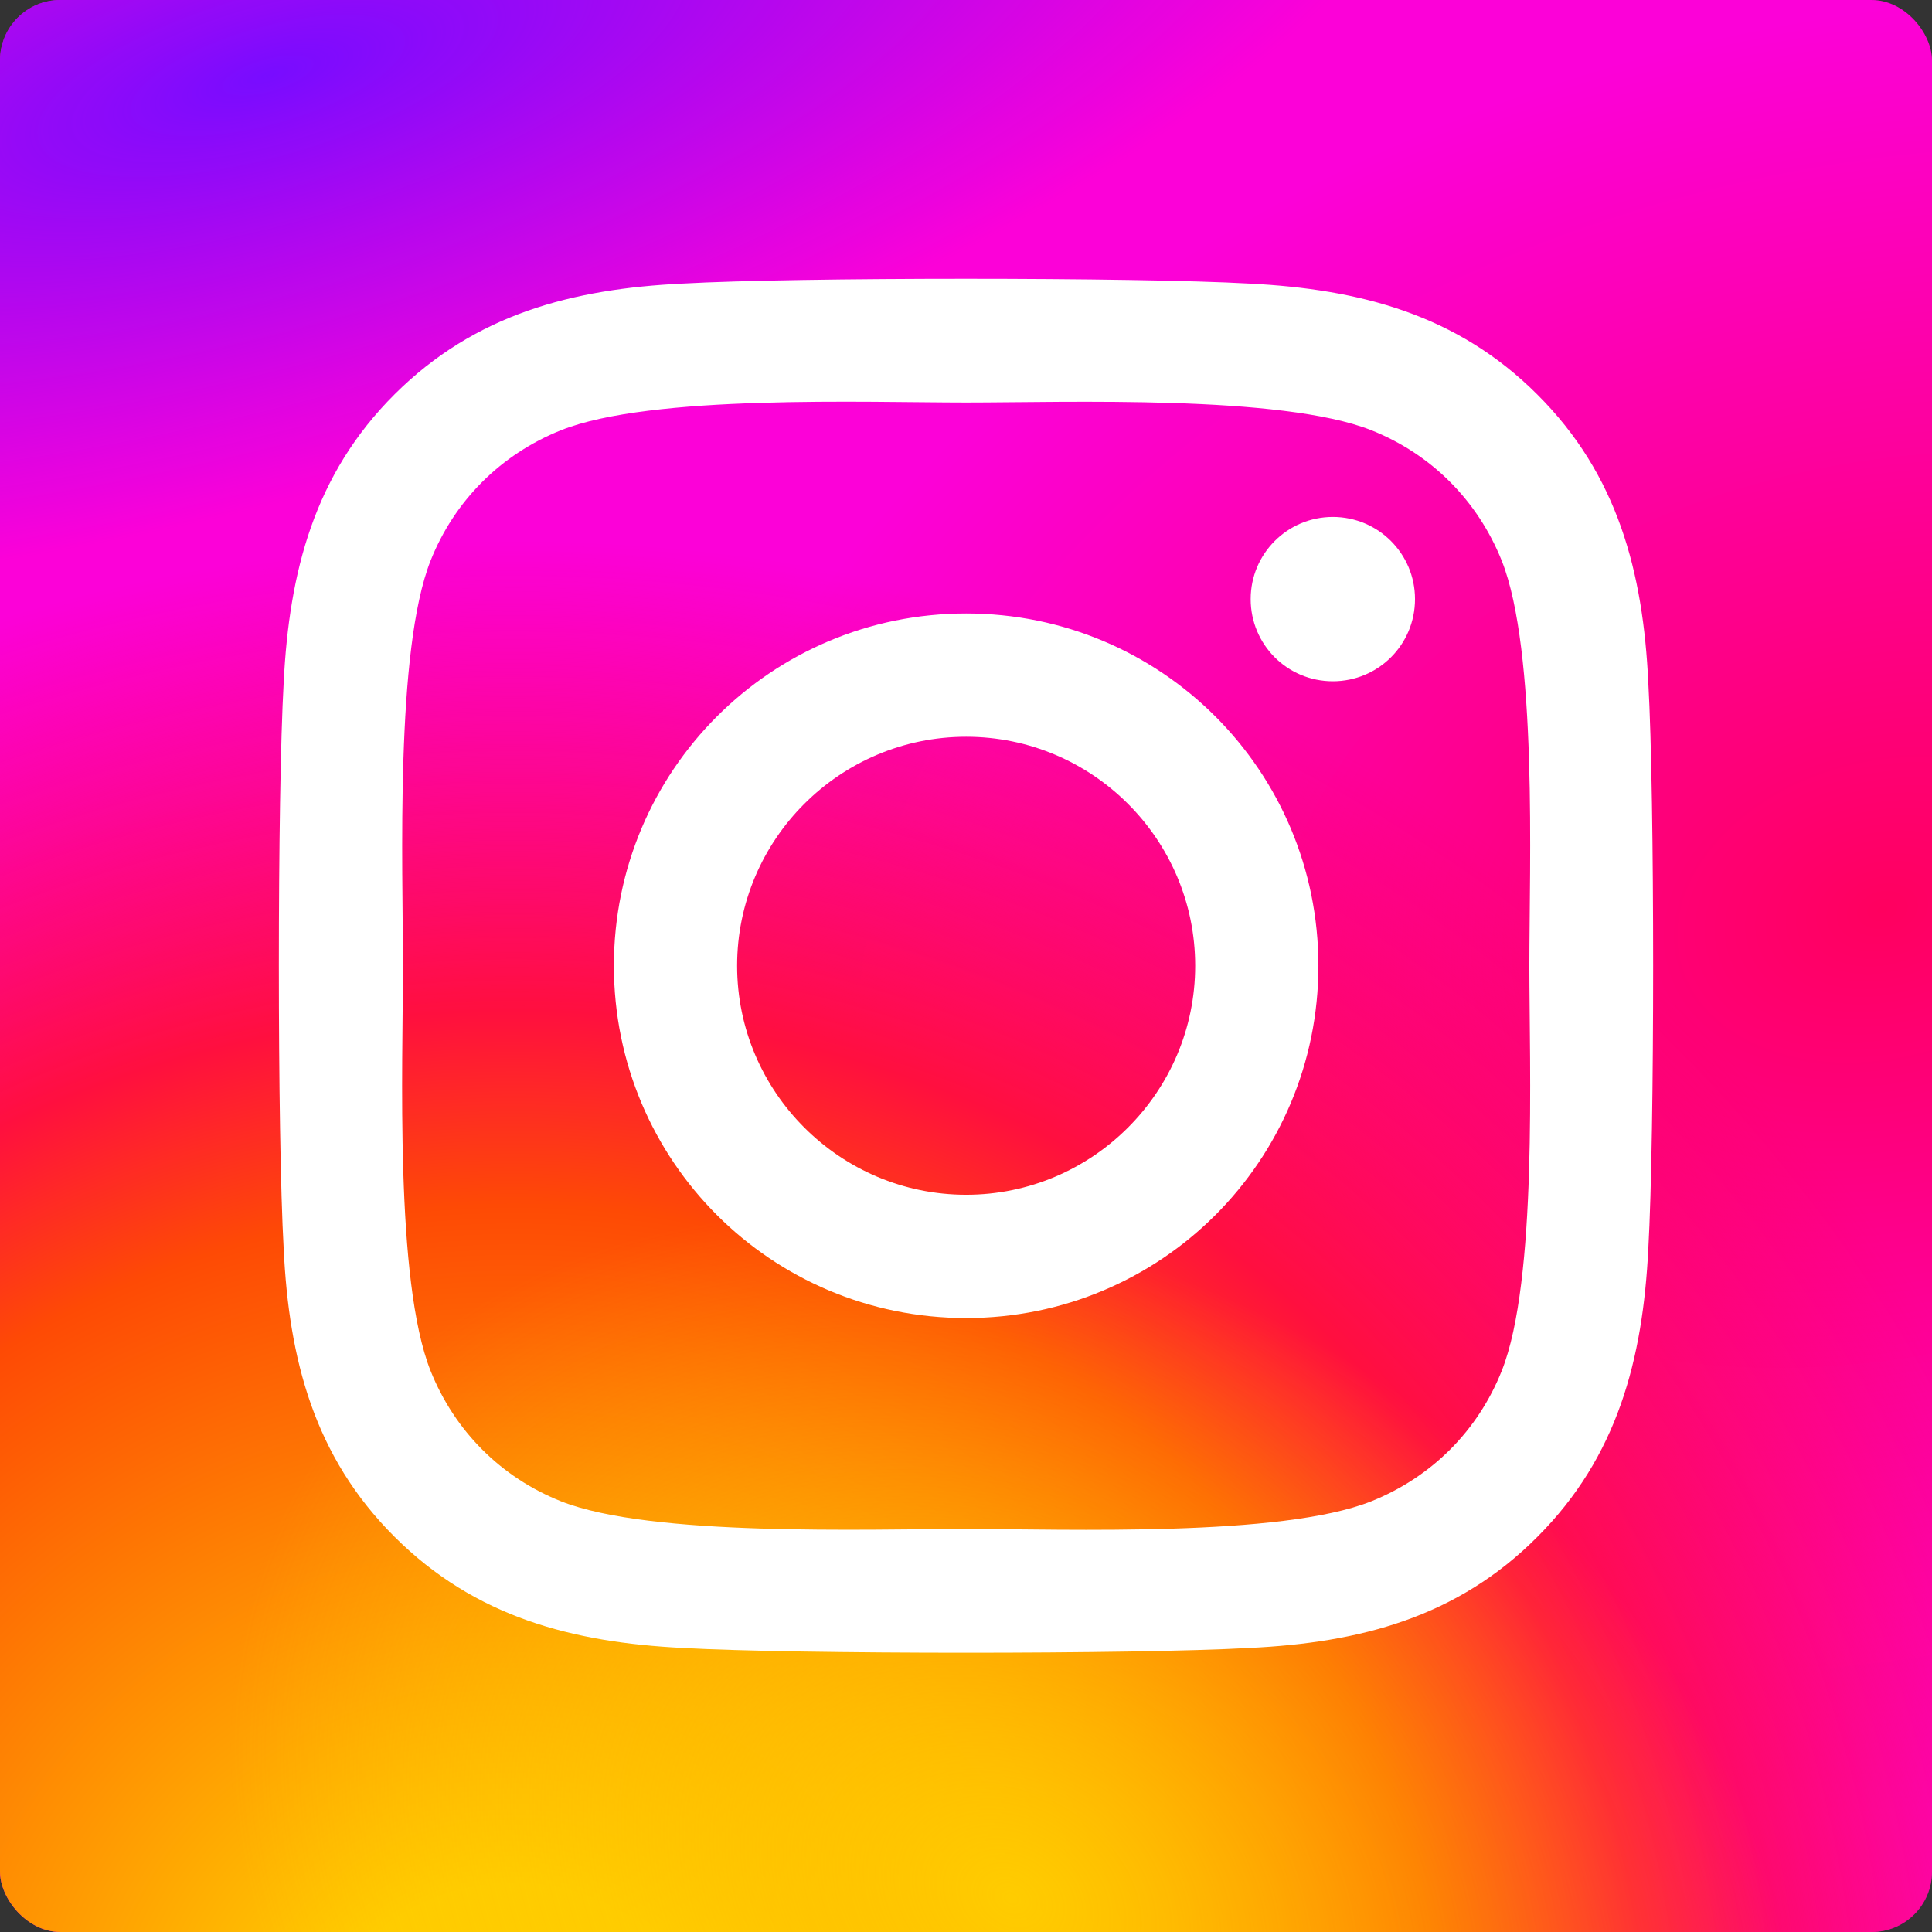 <svg width="32" height="32" viewBox="0 0 32 32" fill="none" xmlns="http://www.w3.org/2000/svg">
<rect x="0" y="0" width="32" height="32" fill="#333333" stroke="none"/>
<g clip-path="url(#clip0_3438_22528)">
<rect width="32" height="32" fill="url(#paint0_radial_3438_22528)"/>
<rect width="32" height="32" fill="url(#paint1_radial_3438_22528)"/>
<rect width="32" height="32" fill="url(#paint2_radial_3438_22528)"/>
<rect width="32" height="32" fill="url(#paint3_radial_3438_22528)"/>
<path d="M16.003 10.161C12.773 10.161 10.168 12.766 10.168 15.996C10.168 19.226 12.773 21.831 16.003 21.831C19.232 21.831 21.837 19.226 21.837 15.996C21.837 12.766 19.232 10.161 16.003 10.161ZM16.003 19.789C13.915 19.789 12.209 18.088 12.209 15.996C12.209 13.904 13.91 12.203 16.003 12.203C18.095 12.203 19.796 13.904 19.796 15.996C19.796 18.088 18.09 19.789 16.003 19.789ZM23.437 9.923C23.437 10.679 22.828 11.284 22.076 11.284C21.319 11.284 20.715 10.674 20.715 9.923C20.715 9.171 21.324 8.562 22.076 8.562C22.828 8.562 23.437 9.171 23.437 9.923ZM27.301 11.304C27.215 9.481 26.799 7.866 25.463 6.535C24.133 5.205 22.518 4.789 20.695 4.697C18.816 4.591 13.184 4.591 11.305 4.697C9.487 4.784 7.872 5.2 6.537 6.53C5.201 7.861 4.79 9.476 4.699 11.299C4.592 13.178 4.592 18.809 4.699 20.688C4.785 22.511 5.201 24.126 6.537 25.456C7.872 26.787 9.482 27.203 11.305 27.295C13.184 27.401 18.816 27.401 20.695 27.295C22.518 27.209 24.133 26.792 25.463 25.456C26.794 24.126 27.21 22.511 27.301 20.688C27.408 18.809 27.408 13.183 27.301 11.304ZM24.874 22.704C24.478 23.7 23.711 24.466 22.711 24.867C21.213 25.462 17.658 25.325 16.003 25.325C14.347 25.325 10.787 25.456 9.294 24.867C8.299 24.471 7.532 23.705 7.131 22.704C6.537 21.206 6.674 17.651 6.674 15.996C6.674 14.341 6.542 10.781 7.131 9.288C7.527 8.292 8.294 7.526 9.294 7.125C10.792 6.53 14.347 6.667 16.003 6.667C17.658 6.667 21.218 6.535 22.711 7.125C23.706 7.521 24.473 8.287 24.874 9.288C25.468 10.786 25.331 14.341 25.331 15.996C25.331 17.651 25.468 21.211 24.874 22.704Z" fill="white"/>
</g>
<defs>
<radialGradient id="paint0_radial_3438_22528" cx="0" cy="0" r="1" gradientUnits="userSpaceOnUse" gradientTransform="translate(30.967 14.999) rotate(164.25) scale(20.446 14.73)">
<stop stop-color="#FF005F"/>
<stop offset="1" stop-color="#FC01D8"/>
</radialGradient>
<radialGradient id="paint1_radial_3438_22528" cx="0" cy="0" r="1" gradientUnits="userSpaceOnUse" gradientTransform="translate(8.5 34.465) rotate(-90) scale(25.543 27.101)">
<stop stop-color="#FFCC00"/>
<stop offset="0.124" stop-color="#FFCC00"/>
<stop offset="0.567" stop-color="#FE4A05"/>
<stop offset="0.694" stop-color="#FF0F3F"/>
<stop offset="1" stop-color="#FE0657" stop-opacity="0"/>
</radialGradient>
<radialGradient id="paint2_radial_3438_22528" cx="0" cy="0" r="1" gradientUnits="userSpaceOnUse" gradientTransform="translate(16.809 31.549) rotate(-59.87) scale(10.562 13.751)">
<stop stop-color="#FFCC00"/>
<stop offset="1" stop-color="#FFCC00" stop-opacity="0"/>
</radialGradient>
<radialGradient id="paint3_radial_3438_22528" cx="0" cy="0" r="1" gradientUnits="userSpaceOnUse" gradientTransform="translate(4.342 1.303) rotate(164.274) scale(20.219 6.889)">
<stop stop-color="#780CFF"/>
<stop offset="1" stop-color="#820BFF" stop-opacity="0"/>
</radialGradient>
<clipPath id="clip0_3438_22528">
<rect width="32" height="32" rx="1" fill="white"/>
</clipPath>
</defs>
</svg>